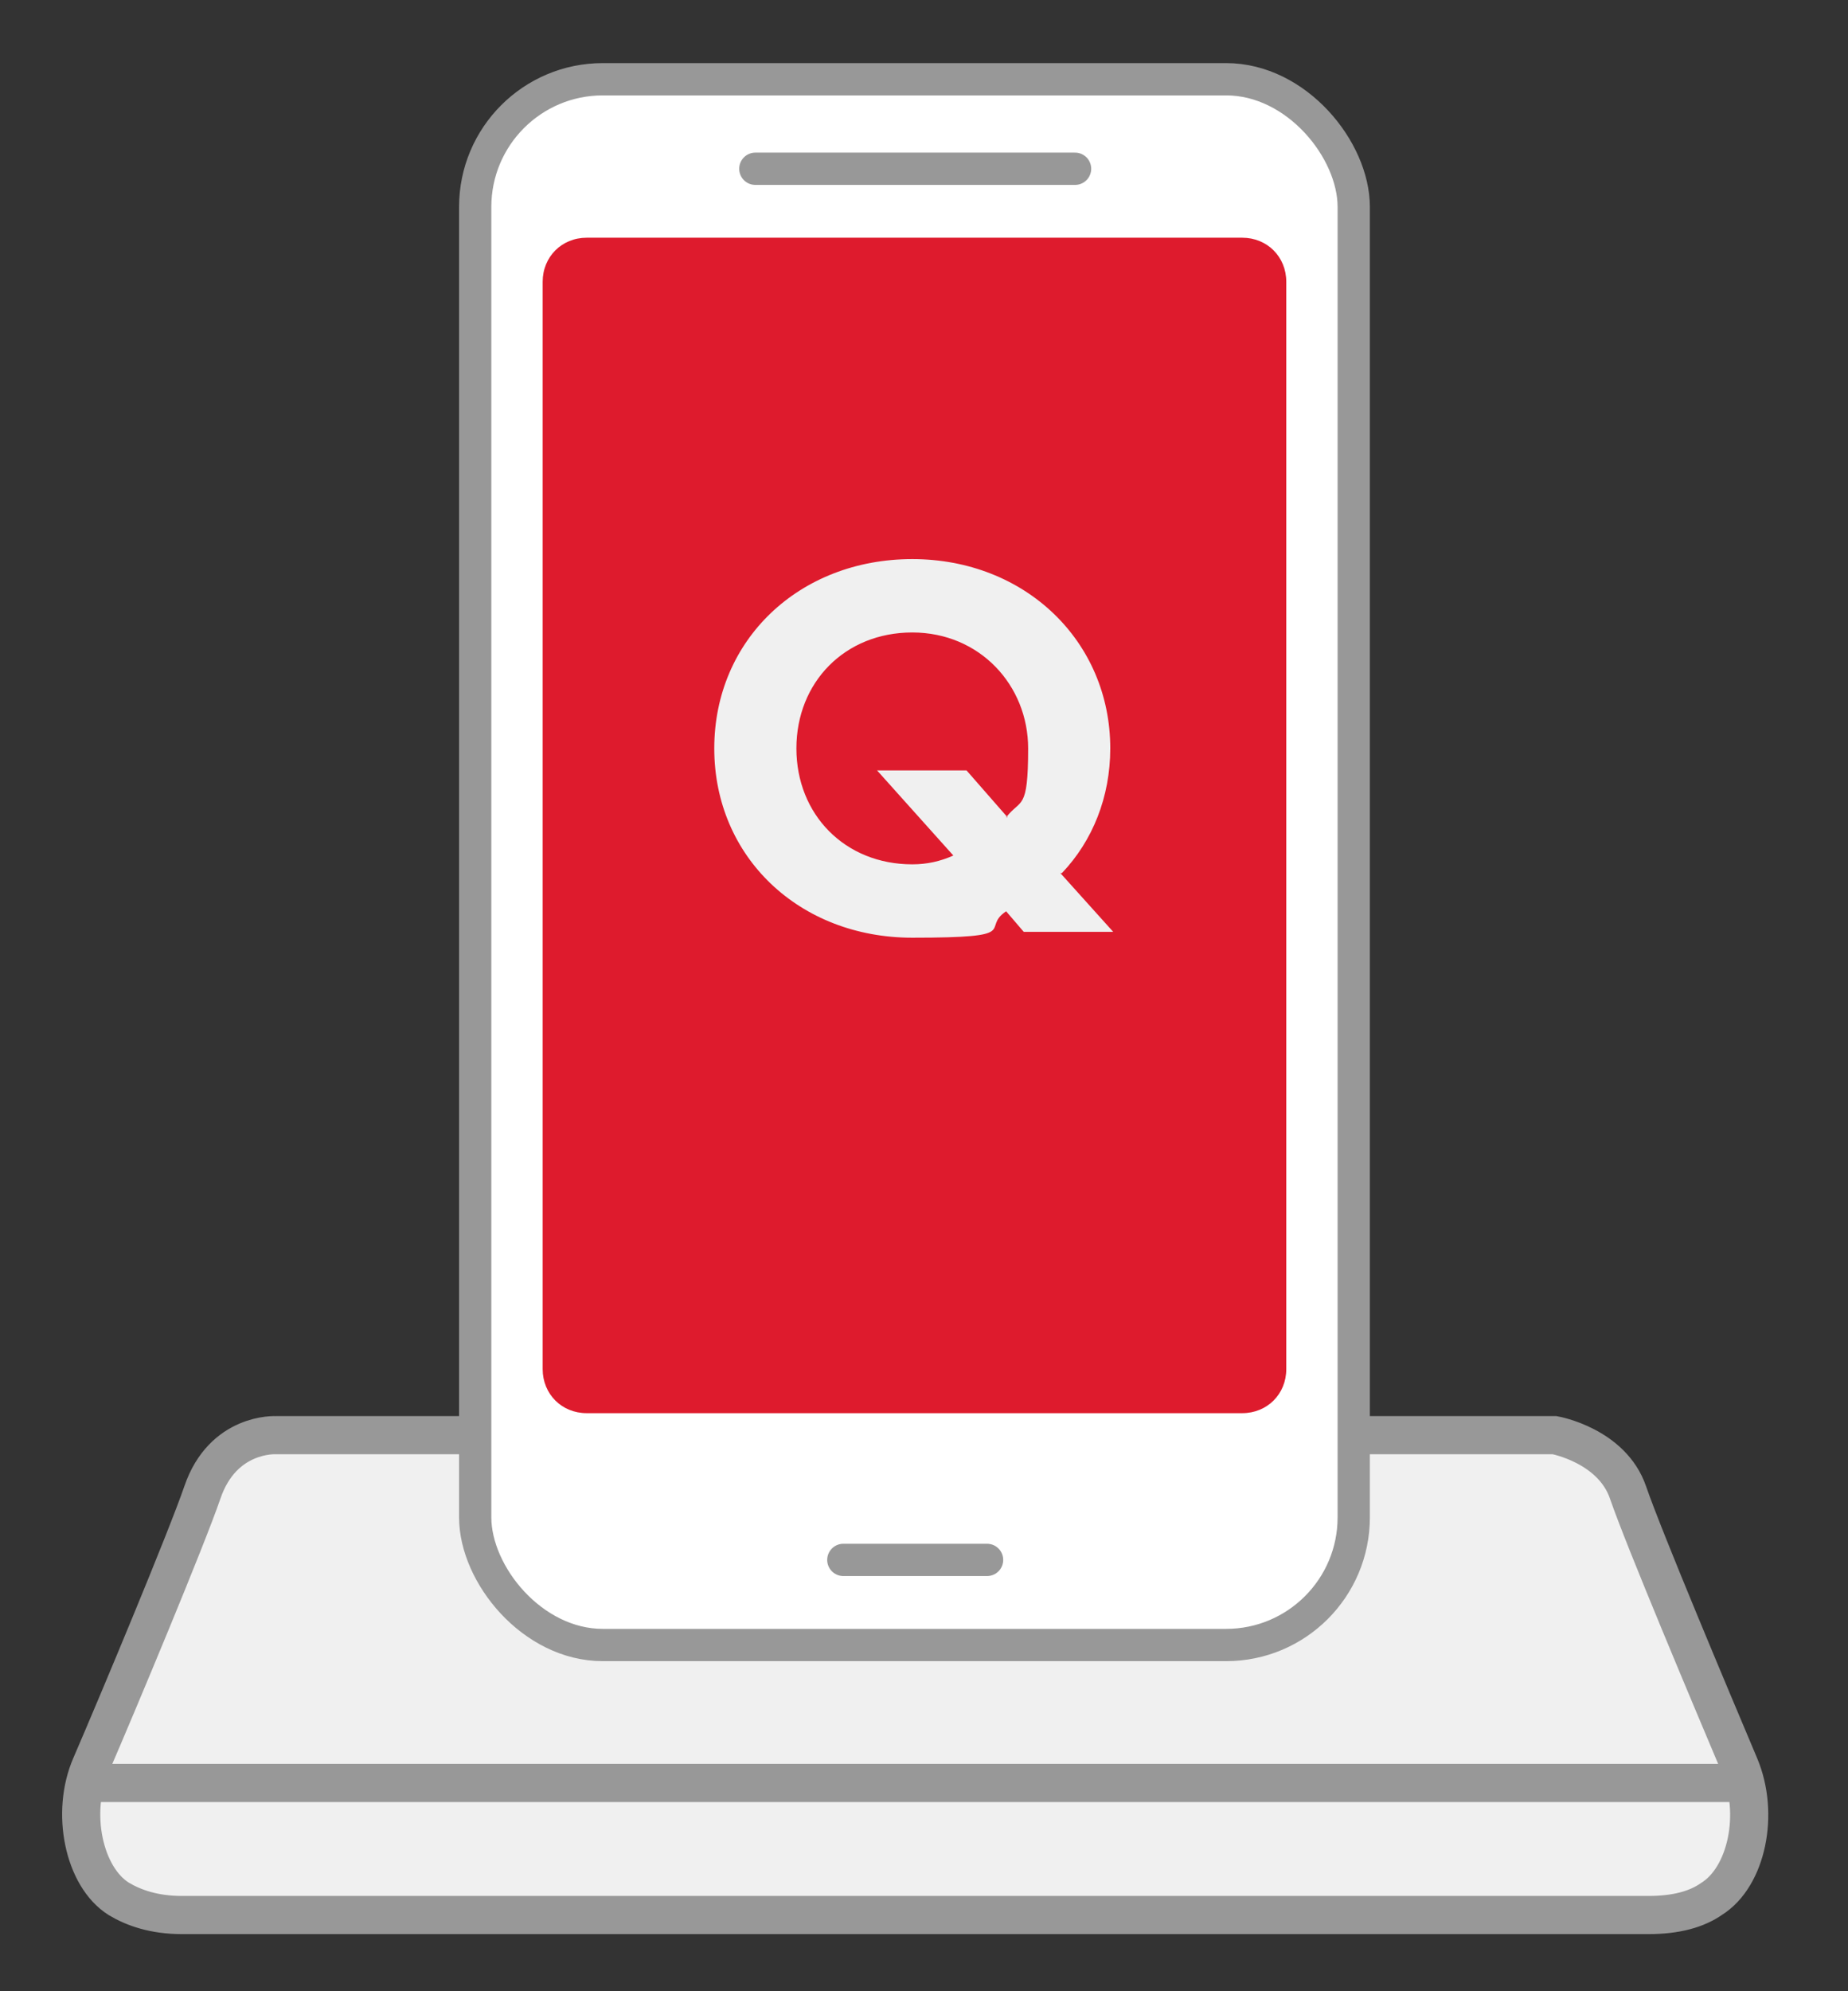 <?xml version="1.0" encoding="UTF-8"?>
<svg id="Warstwa_1" xmlns="http://www.w3.org/2000/svg" version="1.1" viewBox="0 0 126 135.7">
  <rect x="0" y="0" width="126" height="135.7" fill="#333333" stroke="none"/>
  <!-- Generator: Adobe Illustrator 29.0.1, SVG Export Plug-In . SVG Version: 2.1.0 Build 192)  -->
  <defs>
    <style>
      .st0, .st1, .st2 {
        fill: #f0f0f0;
      }

      .st0, .st2 {
        fill-rule: evenodd;
      }

      .st3 {
        fill: none;
      }

      .st3, .st1, .st2, .st4 {
        stroke: #989898;
      }

      .st3, .st2 {
        stroke-width: 2.6px;
      }

      .st1 {
        stroke-linecap: round;
      }

      .st1, .st4 {
        stroke-width: 2.2px;
      }

      .st4 {
        fill: #fff;
      }

      .st5 {
        fill: #de1b2d;
      }
    </style>
  </defs>
  <path class="st2" d="M118.6,120.3c-1.9-4.5-6.5-15.4-7.6-18.6s-5-3.9-5-3.9H18.8s-3.6-.2-5,3.9c-1.1,3.2-5.7,14.2-7.6,18.6-1.4,3.2-.5,7.6,1.9,9.1,1,.6,2.4,1.1,4.3,1.1h100c1.9,0,3.3-.4,4.3-1.1,2.4-1.5,3.3-5.8,1.9-9.1Z"/>
  <g>
    <rect class="st4" x="32.4" y="5.4" width="59.9" height="106.7" rx="8.7" ry="8.7"/>
    <line class="st1" x1="51.5" y1="11.5" x2="73.3" y2="11.5"/>
    <line class="st1" x1="57.5" y1="106.3" x2="67.3" y2="106.3"/>
    <path class="st5" d="M40,16.2h44.7c1.7,0,3,1.3,3,3v74.1c0,1.7-1.3,3-3,3h-44.7c-1.7,0-3-1.3-3-3V19.2c0-1.7,1.3-3,3-3Z"/>
  </g>
  <line class="st3" x1="5.8" y1="121.5" x2="119" y2="121.5"/>
  <path class="st0" d="M72.4,59.5c2.1-2.2,3.3-5.2,3.3-8.5,0-7.3-5.8-12.9-13.5-12.9s-13.5,5.5-13.5,12.9,5.8,12.9,13.5,12.9,4.6-.6,6.4-1.8l1.2,1.4h6.1l-3.6-4ZM68.7,55.7l-2.8-3.2h-6.1l5.2,5.8c-.9.4-1.8.6-2.8.6h0c-4.6,0-7.9-3.4-7.9-7.9s3.3-7.9,7.9-7.9,7.9,3.6,7.9,7.9-.5,3.4-1.5,4.7Z"/>
</svg>